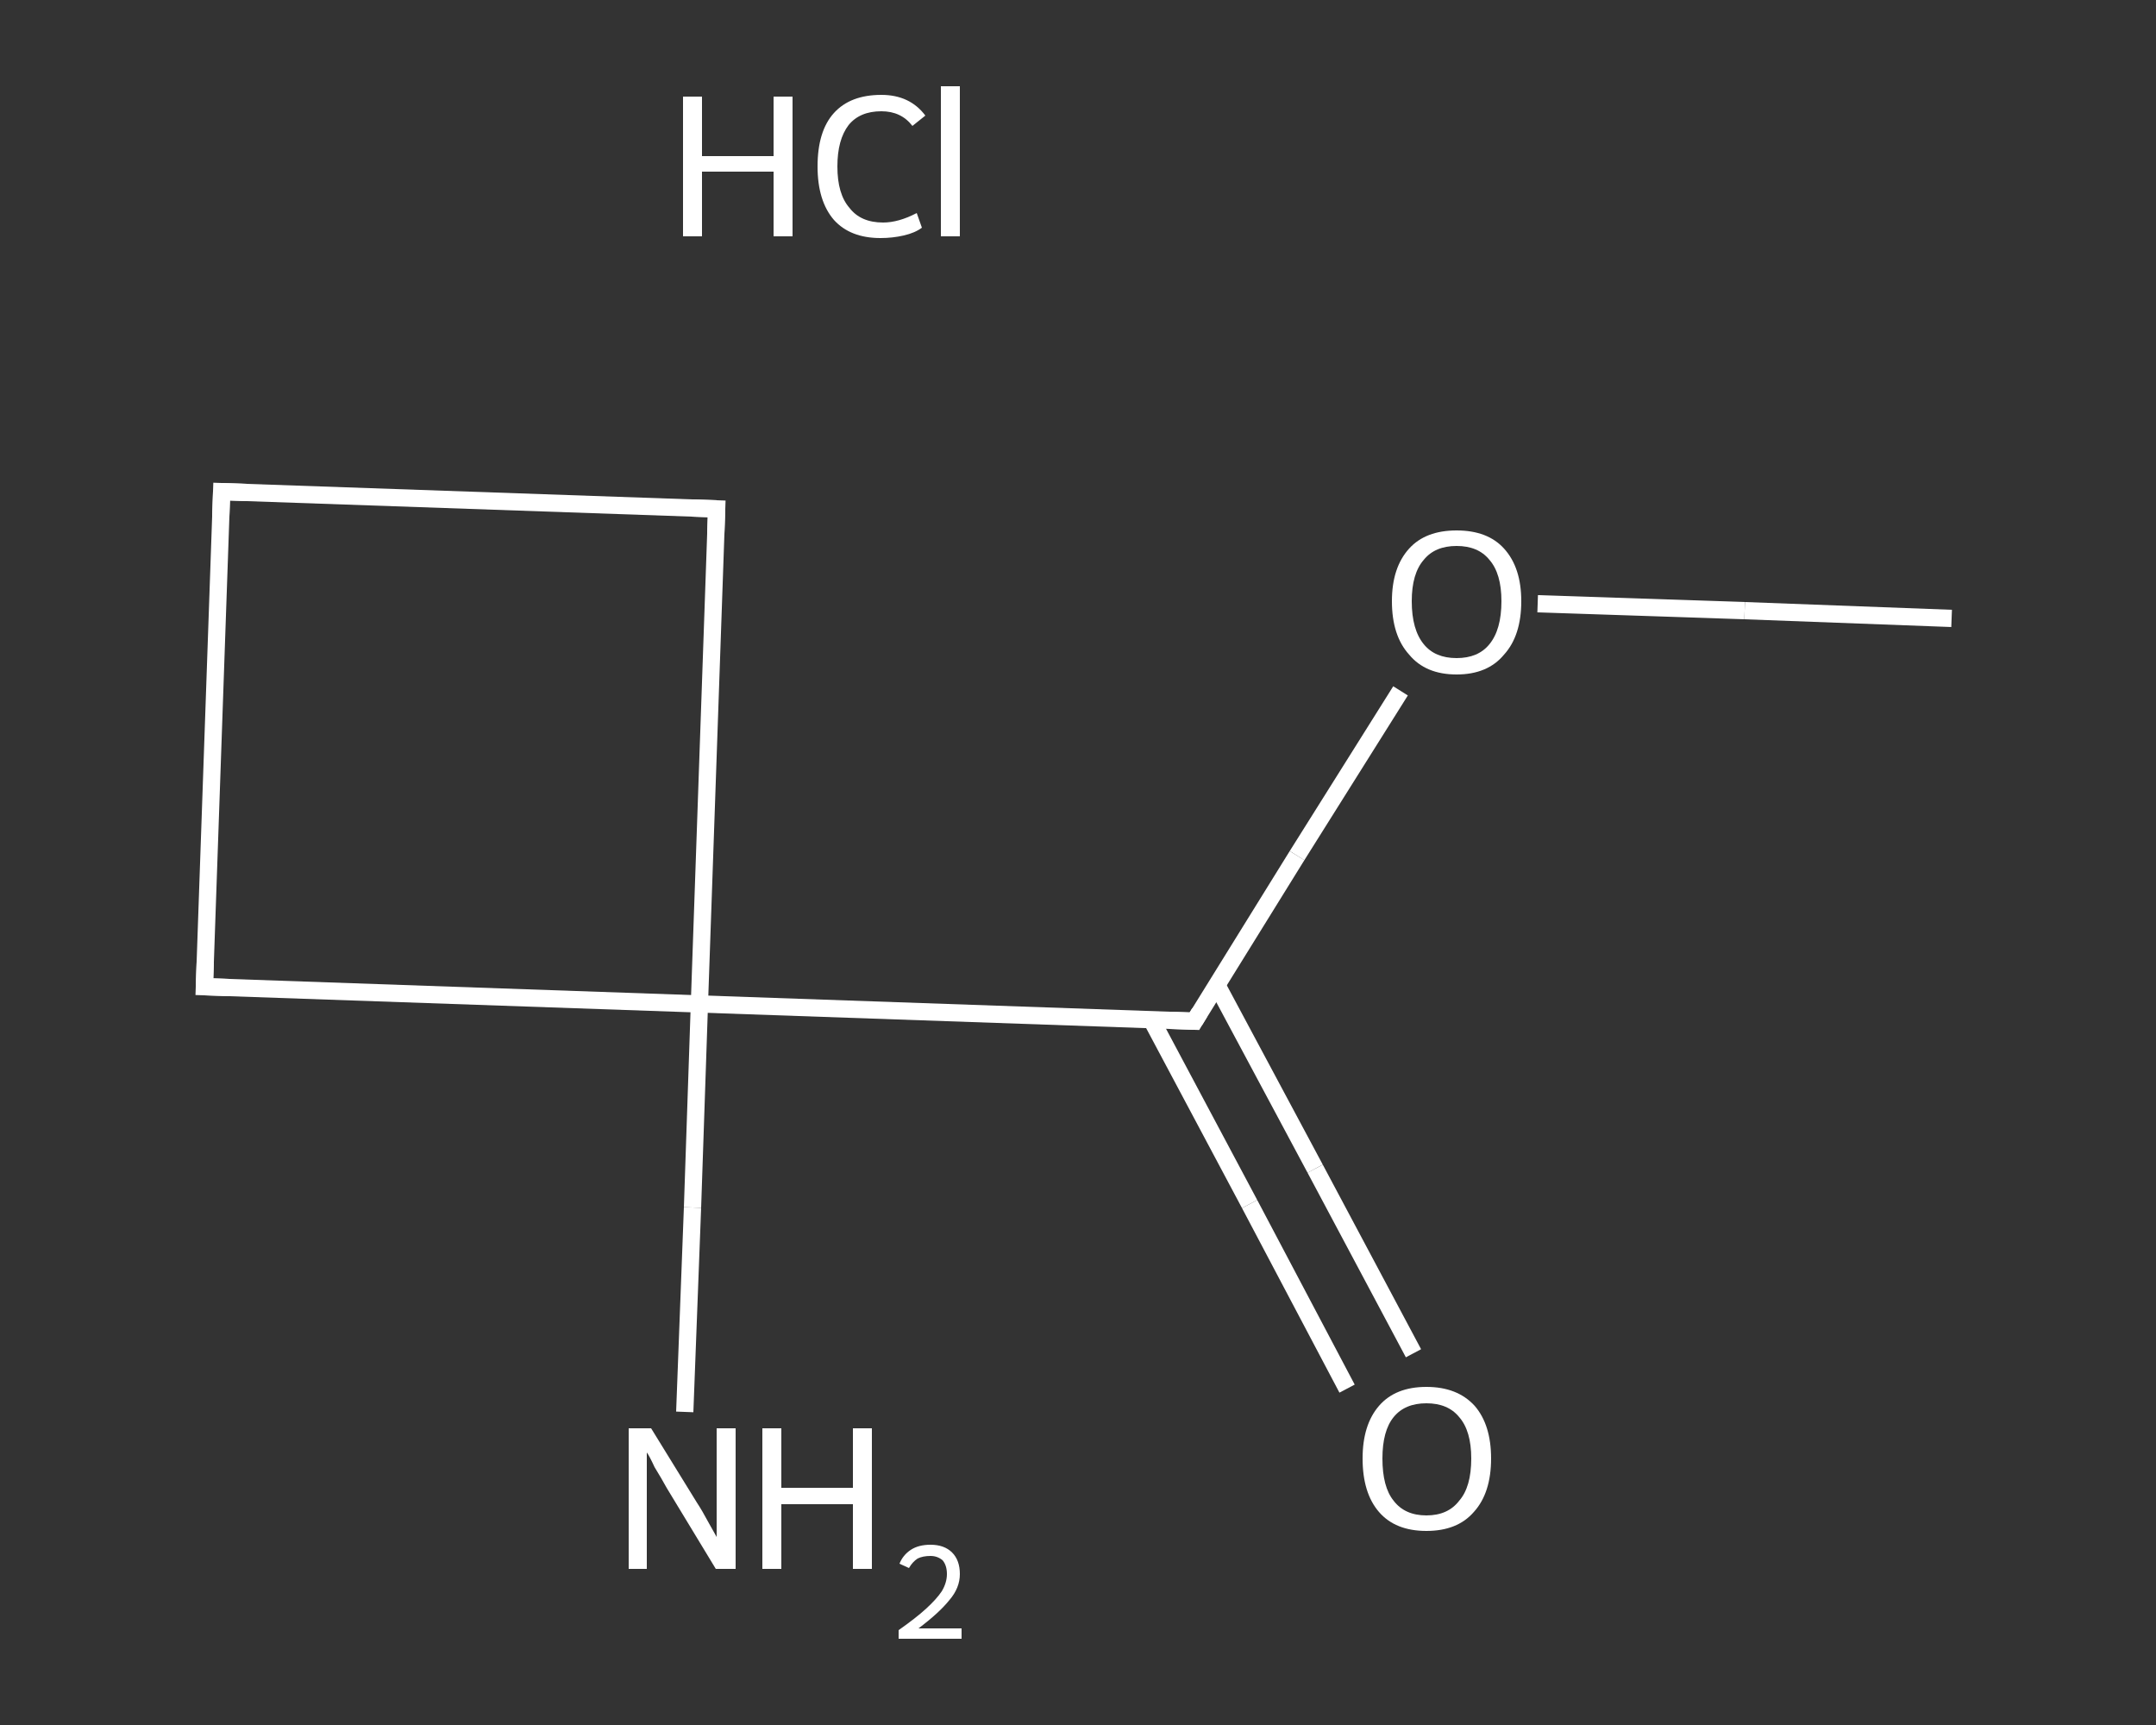 <?xml version='1.0' encoding='iso-8859-1'?>
<svg version='1.1' baseProfile='full'
              xmlns='http://www.w3.org/2000/svg'
                      xmlns:rdkit='http://www.rdkit.org/xml'
                      xmlns:xlink='http://www.w3.org/1999/xlink'
                  xml:space='preserve'
width='250px' height='200px' viewBox='0 0 250 200'>
<rect x="0" y="0" width="250" height="200" fill="#333333" stroke="none"/>
<!-- END OF HEADER -->
<rect style='opacity:1.0;fill:transparent;stroke:none' width='250.0' height='200.0' x='0.0' y='0.0'> </rect>
<path class='bond-0 atom-0 atom-1' d='M 226.3,71.7 L 202.3,70.8' style='fill:none;fill-rule:evenodd;stroke:#FFFFFF;stroke-width:2.0px;stroke-linecap:butt;stroke-linejoin:miter;stroke-opacity:1' />
<path class='bond-0 atom-0 atom-1' d='M 202.3,70.8 L 178.3,70.0' style='fill:none;fill-rule:evenodd;stroke:#FFFFFF;stroke-width:2.0px;stroke-linecap:butt;stroke-linejoin:miter;stroke-opacity:1' />
<path class='bond-1 atom-1 atom-2' d='M 162.4,80.1 L 150.4,99.2' style='fill:none;fill-rule:evenodd;stroke:#FFFFFF;stroke-width:2.0px;stroke-linecap:butt;stroke-linejoin:miter;stroke-opacity:1' />
<path class='bond-1 atom-1 atom-2' d='M 150.4,99.2 L 138.5,118.4' style='fill:none;fill-rule:evenodd;stroke:#FFFFFF;stroke-width:2.0px;stroke-linecap:butt;stroke-linejoin:miter;stroke-opacity:1' />
<path class='bond-2 atom-2 atom-3' d='M 133.5,118.2 L 144.9,139.6' style='fill:none;fill-rule:evenodd;stroke:#FFFFFF;stroke-width:2.0px;stroke-linecap:butt;stroke-linejoin:miter;stroke-opacity:1' />
<path class='bond-2 atom-2 atom-3' d='M 144.9,139.6 L 156.2,161.0' style='fill:none;fill-rule:evenodd;stroke:#FFFFFF;stroke-width:2.0px;stroke-linecap:butt;stroke-linejoin:miter;stroke-opacity:1' />
<path class='bond-2 atom-2 atom-3' d='M 141.1,114.2 L 152.5,135.5' style='fill:none;fill-rule:evenodd;stroke:#FFFFFF;stroke-width:2.0px;stroke-linecap:butt;stroke-linejoin:miter;stroke-opacity:1' />
<path class='bond-2 atom-2 atom-3' d='M 152.5,135.5 L 163.9,156.9' style='fill:none;fill-rule:evenodd;stroke:#FFFFFF;stroke-width:2.0px;stroke-linecap:butt;stroke-linejoin:miter;stroke-opacity:1' />
<path class='bond-3 atom-2 atom-4' d='M 138.5,118.4 L 81.1,116.4' style='fill:none;fill-rule:evenodd;stroke:#FFFFFF;stroke-width:2.0px;stroke-linecap:butt;stroke-linejoin:miter;stroke-opacity:1' />
<path class='bond-4 atom-4 atom-5' d='M 81.1,116.4 L 80.3,140.0' style='fill:none;fill-rule:evenodd;stroke:#FFFFFF;stroke-width:2.0px;stroke-linecap:butt;stroke-linejoin:miter;stroke-opacity:1' />
<path class='bond-4 atom-4 atom-5' d='M 80.3,140.0 L 79.4,163.7' style='fill:none;fill-rule:evenodd;stroke:#FFFFFF;stroke-width:2.0px;stroke-linecap:butt;stroke-linejoin:miter;stroke-opacity:1' />
<path class='bond-5 atom-4 atom-6' d='M 81.1,116.4 L 23.7,114.4' style='fill:none;fill-rule:evenodd;stroke:#FFFFFF;stroke-width:2.0px;stroke-linecap:butt;stroke-linejoin:miter;stroke-opacity:1' />
<path class='bond-6 atom-6 atom-7' d='M 23.7,114.4 L 25.7,57.0' style='fill:none;fill-rule:evenodd;stroke:#FFFFFF;stroke-width:2.0px;stroke-linecap:butt;stroke-linejoin:miter;stroke-opacity:1' />
<path class='bond-7 atom-7 atom-8' d='M 25.7,57.0 L 83.1,59.0' style='fill:none;fill-rule:evenodd;stroke:#FFFFFF;stroke-width:2.0px;stroke-linecap:butt;stroke-linejoin:miter;stroke-opacity:1' />
<path class='bond-8 atom-8 atom-4' d='M 83.1,59.0 L 81.1,116.4' style='fill:none;fill-rule:evenodd;stroke:#FFFFFF;stroke-width:2.0px;stroke-linecap:butt;stroke-linejoin:miter;stroke-opacity:1' />
<path d='M 139.1,117.4 L 138.5,118.4 L 135.6,118.3' style='fill:none;stroke:#FFFFFF;stroke-width:2.0px;stroke-linecap:butt;stroke-linejoin:miter;stroke-opacity:1;' />
<path d='M 26.6,114.5 L 23.7,114.4 L 23.8,111.5' style='fill:none;stroke:#FFFFFF;stroke-width:2.0px;stroke-linecap:butt;stroke-linejoin:miter;stroke-opacity:1;' />
<path d='M 25.6,59.9 L 25.7,57.0 L 28.6,57.1' style='fill:none;stroke:#FFFFFF;stroke-width:2.0px;stroke-linecap:butt;stroke-linejoin:miter;stroke-opacity:1;' />
<path d='M 80.2,58.9 L 83.1,59.0 L 83.0,61.9' style='fill:none;stroke:#FFFFFF;stroke-width:2.0px;stroke-linecap:butt;stroke-linejoin:miter;stroke-opacity:1;' />
<path class='atom-1' d='M 161.4 69.7
Q 161.4 65.8, 163.4 63.6
Q 165.3 61.5, 168.9 61.5
Q 172.5 61.5, 174.4 63.6
Q 176.4 65.8, 176.4 69.7
Q 176.4 73.7, 174.4 75.9
Q 172.5 78.2, 168.9 78.2
Q 165.3 78.2, 163.4 75.9
Q 161.4 73.7, 161.4 69.7
M 168.9 76.3
Q 171.4 76.3, 172.7 74.7
Q 174.1 73.0, 174.1 69.7
Q 174.1 66.5, 172.7 64.9
Q 171.4 63.3, 168.9 63.3
Q 166.4 63.3, 165.1 64.9
Q 163.7 66.5, 163.7 69.7
Q 163.7 73.0, 165.1 74.7
Q 166.4 76.3, 168.9 76.3
' fill='#FFFFFF'/>
<path class='atom-3' d='M 158.0 169.1
Q 158.0 165.2, 159.9 163.0
Q 161.8 160.8, 165.4 160.8
Q 169.0 160.8, 171.0 163.0
Q 172.9 165.2, 172.9 169.1
Q 172.9 173.1, 170.9 175.3
Q 169.0 177.5, 165.4 177.5
Q 161.8 177.5, 159.9 175.3
Q 158.0 173.1, 158.0 169.1
M 165.4 175.7
Q 167.9 175.7, 169.2 174.0
Q 170.6 172.4, 170.6 169.1
Q 170.6 165.9, 169.2 164.3
Q 167.9 162.7, 165.4 162.7
Q 162.9 162.7, 161.6 164.3
Q 160.3 165.9, 160.3 169.1
Q 160.3 172.4, 161.6 174.0
Q 162.9 175.7, 165.4 175.7
' fill='#FFFFFF'/>
<path class='atom-5' d='M 75.5 165.6
L 80.8 174.2
Q 81.4 175.1, 82.2 176.6
Q 83.1 178.2, 83.1 178.2
L 83.1 165.6
L 85.3 165.6
L 85.3 181.9
L 83.0 181.9
L 77.3 172.5
Q 76.7 171.4, 75.9 170.1
Q 75.3 168.8, 75.0 168.4
L 75.0 181.9
L 72.9 181.9
L 72.9 165.6
L 75.5 165.6
' fill='#FFFFFF'/>
<path class='atom-5' d='M 88.4 165.6
L 90.6 165.6
L 90.6 172.5
L 98.9 172.5
L 98.9 165.6
L 101.1 165.6
L 101.1 181.9
L 98.9 181.9
L 98.9 174.4
L 90.6 174.4
L 90.6 181.9
L 88.4 181.9
L 88.4 165.6
' fill='#FFFFFF'/>
<path class='atom-5' d='M 104.3 181.3
Q 104.7 180.3, 105.6 179.7
Q 106.5 179.1, 107.9 179.1
Q 109.5 179.1, 110.4 180.0
Q 111.3 180.9, 111.3 182.5
Q 111.3 184.1, 110.1 185.5
Q 108.9 187.0, 106.5 188.8
L 111.5 188.8
L 111.5 190.0
L 104.2 190.0
L 104.2 189.0
Q 106.2 187.6, 107.4 186.5
Q 108.6 185.4, 109.2 184.5
Q 109.8 183.5, 109.8 182.5
Q 109.8 181.5, 109.3 180.9
Q 108.7 180.4, 107.9 180.4
Q 107.0 180.4, 106.4 180.7
Q 105.8 181.1, 105.4 181.8
L 104.3 181.3
' fill='#FFFFFF'/>
<path class='atom-9' d='M 79.2 11.2
L 81.4 11.2
L 81.4 18.1
L 89.7 18.1
L 89.7 11.2
L 91.9 11.2
L 91.9 27.4
L 89.7 27.4
L 89.7 19.9
L 81.4 19.9
L 81.4 27.4
L 79.2 27.4
L 79.2 11.2
' fill='#FFFFFF'/>
<path class='atom-9' d='M 94.8 19.3
Q 94.8 15.2, 96.7 13.1
Q 98.6 11.0, 102.2 11.0
Q 105.5 11.0, 107.3 13.4
L 105.8 14.6
Q 104.5 12.9, 102.2 12.9
Q 99.7 12.9, 98.4 14.5
Q 97.1 16.2, 97.1 19.3
Q 97.1 22.5, 98.5 24.1
Q 99.8 25.8, 102.4 25.8
Q 104.2 25.8, 106.3 24.7
L 106.9 26.4
Q 106.1 27.0, 104.8 27.3
Q 103.5 27.6, 102.1 27.6
Q 98.6 27.6, 96.7 25.5
Q 94.8 23.3, 94.8 19.3
' fill='#FFFFFF'/>
<path class='atom-9' d='M 109.1 10.0
L 111.3 10.0
L 111.3 27.4
L 109.1 27.4
L 109.1 10.0
' fill='#FFFFFF'/>
</svg>
